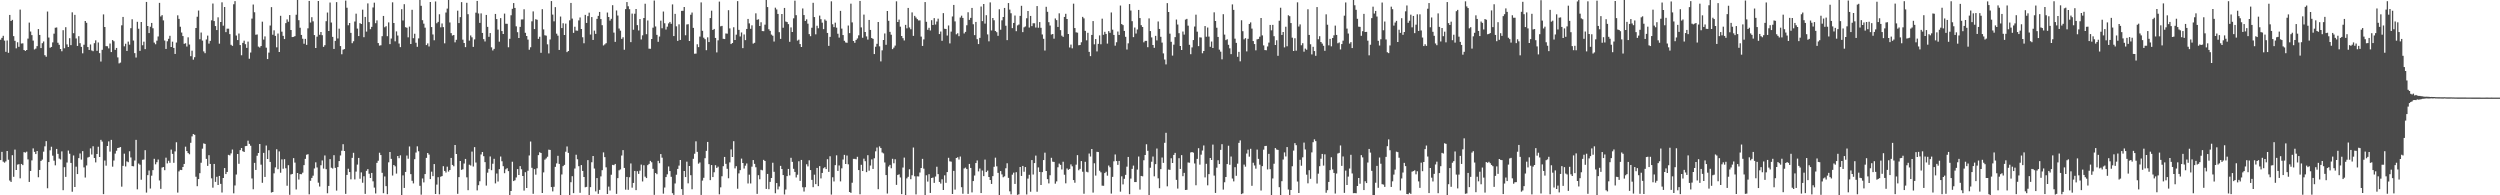 <svg xmlns="http://www.w3.org/2000/svg" width="1920" height="150"><path d="M0 30.531h1v92.378H0zM1 29.062h1v87.576H1zM2 27.493h1v96.690H2zM3 31.196h1v93.749H3zM4 39.792h1v84.154H4zM5 31.070h1v84.874H5zM6 40.534h1v82.148H6zM7 11.456h1v127.208H7zM8 16.124h1v123.614H8zM9 15.258h1v103.948H9zM10 27.773h1v108.007H10zM11 31.336h1v83.580H11zM12 37.142h1v93.441H12zM13 32.475h1v93.936H13zM14 35.957h1v90.170H14zM15 7.372h1v129.571H15zM16 33.417h1v92.477H16zM17 33.258h1v93.544H17zM18 38.410h1v78.448H18zM19 39.108h1v78.115H19zM20 38.423h1v78.042H20zM21 29.629h1v92.793H21zM22 17.370h1v122.331H22zM23 24.208h1v107.095H23zM24 26.986h1v96.216H24zM25 31.175h1v82.804H25zM26 37.993h1v78.626H26zM27 37.329h1v81.001H27zM28 35.455h1v80.539H28zM29 22.346h1v113.814H29zM30 26.840h1v103.686H30zM31 36.908h1v86.699H31zM32 33.167h1v89.426H32zM33 31.843h1v84.658H33zM34 42.376h1v70.010H34zM35 43.596h1v64.814H35zM36 8.876h1v135.721H36zM37 28.851h1v95.640H37zM38 36.642h1v78.806H38zM39 36.037h1v76.631H39zM40 32.578h1v86.964H40zM41 25.843h1v97.539H41zM42 21.301h1v105.678H42zM43 21.090h1v93.302H43zM44 32.836h1v85.358H44zM45 34.428h1v87.398H45zM46 37.609h1v84.874H46zM47 39.354h1v76.922H47zM48 23.204h1v122.888H48zM49 37.074h1v91.316H49zM50 20.913h1v114.946H50zM51 34.096h1v90.712H51zM52 36.101h1v79.510H52zM53 29.327h1v88.728H53zM54 34.678h1v90.438H54zM55 9.461h1v137.815H55zM56 25.500h1v93.905H56zM57 11.412h1v132.196H57zM58 29.564h1v98.442H58zM59 35.254h1v98.447H59zM60 27.788h1v93.667H60zM61 33.179h1v84.659H61zM62 35.995h1v86.599H62zM63 40.972h1v75.079H63zM64 34.353h1v94.219H64zM65 16.133h1v120.227H65zM66 17.488h1v109.599H66zM67 36.151h1v84.835H67zM68 38.355h1v82.096H68zM69 34.135h1v79.817H69zM70 38.747h1v79.955H70zM71 39.344h1v72.970H71zM72 33.193h1v88.158H72zM73 30.954h1v93.750H73zM74 39.003h1v79.261H74zM75 32.629h1v80.079H75zM76 40.786h1v79.801H76zM77 47.278h1v60.115H77zM78 38.230h1v70.504H78zM79 11.033h1v138.038H79zM80 20.728h1v102.558H80zM81 35.410h1v91.828H81zM82 35.554h1v76.558H82zM83 37.148h1v71.434H83zM84 33.408h1v83.037H84zM85 39.996h1v67.428H85zM86 30.751h1v97.255H86zM87 31.670h1v91.612H87zM88 38.283h1v79.660H88zM89 36.822h1v78.936H89zM90 44.104h1v69.550H90zM91 48.673h1v64.736H91zM92 48.062h1v64.905H92zM93 19.463h1v123.906H93zM94 13.012h1v114.397H94zM95 35.589h1v82.418H95zM96 33.582h1v94.272H96zM97 39.097h1v84.872H97zM98 31.933h1v92.661H98zM99 34.285h1v81.894H99zM100 21.660h1v99.278H100zM101 14.780h1v112.767H101zM102 31.140h1v96.609H102zM103 40.809h1v82.504H103zM104 44.199h1v63.244H104zM105 16.729h1v128.661H105zM106 22.060h1v103.521H106zM107 39.089h1v87.424H107zM108 16.900h1v121.138H108zM109 34.771h1v87.938H109zM110 32.010h1v90.505H110zM111 37.734h1v77.601H111zM112 1.488h1v146.410H112zM113 19.992h1v114.496H113zM114 25.416h1v105.530H114zM115 20.523h1v124.250H115zM116 17.611h1v117.312H116zM117 21.697h1v108.983H117zM118 32.716h1v89.240H118zM119 33.974h1v92.219H119zM120 31.211h1v93.359H120zM121 27.982h1v94.517H121zM122 2.186h1v136.413H122zM123 12.624h1v132.428H123zM124 11.598h1v117.080H124zM125 15.670h1v112.600H125zM126 31.110h1v99.607H126zM127 37.587h1v83.487H127zM128 31.696h1v93.813H128zM129 29.778h1v93.681H129zM130 27.487h1v97.529H130zM131 36.118h1v78.789H131zM132 31.991h1v86.176H132zM133 36.803h1v88.229H133zM134 41.399h1v74.862H134zM135 32.639h1v76.640H135zM136 11.791h1v136.147H136zM137 14.468h1v117.186H137zM138 20.514h1v109.960H138zM139 24.996h1v105.623H139zM140 27.692h1v100.539H140zM141 33.640h1v92.269H141zM142 33.220h1v79.404H142zM143 35.728h1v80.315H143zM144 28.659h1v88.894H144zM145 34.178h1v84.303H145zM146 43.146h1v66.533H146zM147 38.913h1v65.855H147zM148 45.827h1v57.114H148zM149 43.908h1v59.643H149zM150 21.527h1v114.212H150zM151 12.859h1v130.135H151zM152 8.116h1v129.391H152zM153 30.146h1v102.883H153zM154 24.961h1v100.024H154zM155 31.179h1v82.983H155zM156 39.497h1v70.653H156zM157 40.837h1v69.681H157zM158 30.322h1v91.689H158zM159 27.331h1v100.054H159zM160 33.483h1v85.700H160zM161 31.395h1v94.523H161zM162 15.630h1v121.308H162zM163 2.740h1v141.393H163zM164 16.166h1v109.748H164zM165 20.006h1v119.669H165zM166 23.106h1v112.692H166zM167 13.327h1v128.739H167zM168 33.531h1v101.599H168zM169 16.902h1v124.324H169zM170 1.771h1v146.098H170zM171 19.727h1v116.956H171zM172 5.387h1v123.690H172zM173 24.663h1v109.004H173zM174 21.999h1v110.046H174zM175 22.014h1v96.901H175zM176 26.234h1v93.112H176zM177 34.414h1v83.413H177zM178 35.212h1v79.614H178zM179 3.294h1v145.176H179zM180 0.872h1v141.556H180zM181 27.281h1v106.785H181zM182 30.785h1v87.488H182zM183 25.752h1v100.060H183zM184 34.604h1v80.698H184zM185 42.463h1v71.213H185zM186 32.912h1v83.186H186zM187 31.212h1v85.548H187zM188 33.932h1v78.287H188zM189 36.771h1v75.326H189zM190 31.965h1v76.075H190zM191 45.112h1v65.403H191zM192 40.349h1v71.554H192zM193 14.308h1v122.774H193zM194 3.487h1v141.850H194zM195 9.437h1v115.660H195zM196 26.681h1v103.847H196zM197 26.455h1v93.168H197zM198 35.790h1v81.711H198zM199 36.508h1v74.083H199zM200 35.341h1v91.105H200zM201 16.633h1v123.778H201zM202 30.405h1v87.011H202zM203 27.951h1v107.916H203zM204 36.626h1v75.127H204zM205 45.345h1v76.746H205zM206 40.394h1v75.028H206zM207 19.601h1v104.788H207zM208 5.481h1v142.401H208zM209 26.687h1v120.786H209zM210 23.289h1v109.829H210zM211 27.535h1v101.013H211zM212 36.336h1v78.307H212zM213 25.763h1v104.191H213zM214 39.916h1v76.362H214zM215 12.118h1v120.558H215zM216 24.304h1v98.102H216zM217 27.531h1v102.054H217zM218 29.999h1v92.265H218zM219 17.760h1v111.464H219zM220 14.898h1v127.744H220zM221 16.669h1v110.185H221zM222 11.576h1v138.039H222zM223 23.056h1v110.948H223zM224 28.444h1v105.125H224zM225 28.319h1v93.142H225zM226 27.742h1v97.111H226zM227 11.329h1v134.187H227zM228 -0.344h1v133.217H228zM229 15.493h1v122.408H229zM230 21.299h1v112.366H230zM231 26.827h1v106.987H231zM232 29.772h1v102.816H232zM233 33.580h1v93.266H233zM234 29.838h1v92.168H234zM235 34.446h1v84.386H235zM236 21.784h1v96.667H236zM237 0.736h1v148.497H237zM238 17.330h1v121.545H238zM239 13.195h1v123.454H239zM240 16.370h1v118.567H240zM241 26.932h1v102.470H241zM242 36.883h1v87.813H242zM243 28.180h1v100.436H243zM244 0.789h1v139.505H244zM245 26.723h1v116.550H245zM246 24.577h1v102.364H246zM247 27.043h1v96.205H247zM248 36.013h1v93.457H248zM249 34.699h1v84.680H249zM250 16.277h1v113.679H250zM251 9.608h1v138.800H251zM252 23.818h1v118.974H252zM253 1.944h1v120.283H253zM254 17.284h1v111.560H254zM255 28.316h1v101.093H255zM256 37.567h1v81.628H256zM257 31.393h1v97.541H257zM258 1.652h1v144.740H258zM259 29.532h1v98.777H259zM260 22.002h1v101.674H260zM261 35.364h1v84.015H261zM262 41.694h1v74.055H262zM263 38.159h1v72.587H263zM264 37.685h1v78.269H264zM265 0.463h1v148.417H265zM266 5.949h1v128.413H266zM267 19.395h1v110.174H267zM268 17.671h1v114.475H268zM269 25.225h1v112.513H269zM270 33.202h1v88.062H270zM271 31.712h1v85.634H271zM272 16.561h1v121.231H272zM273 10.474h1v121.337H273zM274 21.977h1v104.428H274zM275 27.699h1v93.607H275zM276 17.764h1v119.524H276zM277 18.426h1v113.952H277zM278 7.438h1v132.925H278zM279 28.567h1v106.794H279zM280 12.999h1v135.883H280zM281 24.280h1v106.921H281zM282 2.593h1v127.303H282zM283 16.986h1v116.455H283zM284 22.415h1v114.269H284zM285 20.629h1v112.206H285zM286 5.711h1v133.550H286zM287 2.040h1v142.019H287zM288 17.807h1v130.774H288zM289 15.684h1v109.387H289zM290 33.083h1v90.375H290zM291 35.033h1v82.288H291zM292 34.741h1v84.370H292zM293 27.819h1v104.900H293zM294 12.249h1v136.108H294zM295 20.924h1v114.603H295zM296 20.112h1v122.817H296zM297 27.780h1v121.345H297zM298 17.225h1v107.468H298zM299 33.908h1v82.825H299zM300 29.616h1v92.398H300zM301 1.802h1v133.026H301zM302 17.656h1v109.041H302zM303 31.767h1v95.982H303zM304 24.123h1v109.213H304zM305 27.308h1v92.525H305zM306 33.413h1v88.089H306zM307 36.212h1v83.061H307zM308 7.070h1v142.823H308zM309 15.704h1v118.988H309zM310 3.247h1v141.104H310zM311 20.876h1v111.156H311zM312 21.301h1v98.138H312zM313 28.663h1v93.250H313zM314 20.425h1v92.059H314zM315 33.815h1v99.898H315zM316 7.552h1v131.297H316zM317 29.325h1v111.530H317zM318 25.889h1v96.393H318zM319 32.837h1v84.297H319zM320 35.939h1v76.433H320zM321 29.486h1v86.696H321zM322 -0.813h1v143.493H322zM323 4.431h1v145.092H323zM324 15.493h1v121.577H324zM325 18.174h1v121.909H325zM326 21.264h1v112.428H326zM327 34.608h1v86.613H327zM328 33.345h1v84.175H328zM329 35.678h1v83.066H329zM330 1.559h1v135.958H330zM331 20.777h1v111.064H331zM332 26.454h1v108.825H332zM333 30.909h1v95.119H333zM334 1.117h1v147.875H334zM335 17.893h1v123.904H335zM336 16.810h1v119.301H336zM337 10.974h1v138.252H337zM338 20.977h1v114.752H338zM339 18.020h1v117.195H339zM340 20.823h1v106.810H340zM341 33.269h1v98.031H341zM342 9.628h1v122.903H342zM343 6.629h1v121.379H343zM344 -0.024h1v131.800H344zM345 17.240h1v113.333H345zM346 25.468h1v95.828H346zM347 27.282h1v99.410H347zM348 26.869h1v100.829H348zM349 32.513h1v78.841H349zM350 30.559h1v87.712H350zM351 8.202h1v140.612H351zM352 17.702h1v118.349H352zM353 13.171h1v110.460H353zM354 1.624h1v128.825H354zM355 30.468h1v99.553H355zM356 33.048h1v92.560H356zM357 36.182h1v85.887H357zM358 2.176h1v134.035H358zM359 10.886h1v135.208H359zM360 31.160h1v95.376H360zM361 27.262h1v99.872H361zM362 28.672h1v87.781H362zM363 35.987h1v91.922H363zM364 30.275h1v82.747H364zM365 9.750h1v115.066H365zM366 0.724h1v145.520H366zM367 10.348h1v131.909H367zM368 17.543h1v121.691H368zM369 10.308h1v108.320H369zM370 25.281h1v91.470H370zM371 30.059h1v89.906H371zM372 31.833h1v92.692H372zM373 11.476h1v131.075H373zM374 20.651h1v111.941H374zM375 28.287h1v101.391H375zM376 25.391h1v94.779H376zM377 36.374h1v94.331H377zM378 38.771h1v86.954H378zM379 37.511h1v84.423H379zM380 10.690h1v130.144H380zM381 14.652h1v118.613H381zM382 22.743h1v116.701H382zM383 31.999h1v97.876H383zM384 13.902h1v106.337H384zM385 23.874h1v99.997H385zM386 26.126h1v101.532H386zM387 10.435h1v122.589H387zM388 18.214h1v111.825H388zM389 18.260h1v110.906H389zM390 36.292h1v95.138H390zM391 29.791h1v120.301H391zM392 11.720h1v134.970H392zM393 6.734h1v117.490H393zM394 2.364h1v136.716H394zM395 6.083h1v132.365H395zM396 20.246h1v116.047H396zM397 24.754h1v105.086H397zM398 29.178h1v105.216H398zM399 20.649h1v106.933H399zM400 14.931h1v115.080H400zM401 14.901h1v120.285H401zM402 7.127h1v139.271H402zM403 25.176h1v107.090H403zM404 27.636h1v116.745H404zM405 30.408h1v100.704H405zM406 38.194h1v81.208H406zM407 36.303h1v72.390H407zM408 16.405h1v112.473H408zM409 8.769h1v140.082H409zM410 22.325h1v107.551H410zM411 14.735h1v119.392H411zM412 15.185h1v114.020H412zM413 29.838h1v89.279H413zM414 28.237h1v88.680H414zM415 40.548h1v76.979H415zM416 7.087h1v141.161H416zM417 22.556h1v109.859H417zM418 27.080h1v95.561H418zM419 27.380h1v94.287H419zM420 34.044h1v86.305H420zM421 41.016h1v73.947H421zM422 30.298h1v84.859H422zM423 0.817h1v142.834H423zM424 11.200h1v135.776H424zM425 16.366h1v127.119H425zM426 5.464h1v122.668H426zM427 25.837h1v99.657H427zM428 27.377h1v92.294H428zM429 38.329h1v87.585H429zM430 12.703h1v137.220H430zM431 21.580h1v112.416H431zM432 17.884h1v109.701H432zM433 26.859h1v99.762H433zM434 18.139h1v98.395H434zM435 40.033h1v72.442H435zM436 39.172h1v78.216H436zM437 15.591h1v134.197H437zM438 2.246h1v137.708H438zM439 14.280h1v121.050H439zM440 25.243h1v123.090H440zM441 20.510h1v108.917H441zM442 23.466h1v95.381H442zM443 23.625h1v98.712H443zM444 15.671h1v111.969H444zM445 13.426h1v134.643H445zM446 22.297h1v104.498H446zM447 28.633h1v102.643H447zM448 33.216h1v102.706H448zM449 11.431h1v132.371H449zM450 17.599h1v125.898H450zM451 12.381h1v110.596H451zM452 9.736h1v140.076H452zM453 26.540h1v117.192H453zM454 13.119h1v111.476H454zM455 30.665h1v89.138H455zM456 23.513h1v105.904H456zM457 26.026h1v120.958H457zM458 14.497h1v122.273H458zM459 12.162h1v136.654H459zM460 9.164h1v136.673H460zM461 14.664h1v120.796H461zM462 19.361h1v111.346H462zM463 34.909h1v82.138H463zM464 34.081h1v86.597H464zM465 33.158h1v95.369H465zM466 9.606h1v139.366H466zM467 13.053h1v130.249H467zM468 15.840h1v130.485H468zM469 14.424h1v119.777H469zM470 3.993h1v122.632H470zM471 25.020h1v101.847H471zM472 32.174h1v93.711H472zM473 8.036h1v140.834H473zM474 11.952h1v124.830H474zM475 21.895h1v108.928H475zM476 23.543h1v106.550H476zM477 29.875h1v89.593H477zM478 28.598h1v86.679H478zM479 38.197h1v90.793H479zM480 7.013h1v138.667H480zM481 1.587h1v134.285H481zM482 4.795h1v140.996H482zM483 7.051h1v129.091H483zM484 32.350h1v93.168H484zM485 10.466h1v133.684H485zM486 22.823h1v117.664H486zM487 10.548h1v120.710H487zM488 6.919h1v139.105H488zM489 19.294h1v112.186H489zM490 23.402h1v110.128H490zM491 14.661h1v116.416H491zM492 30.308h1v96.103H492zM493 27.140h1v112.235H493zM494 13.800h1v113.117H494zM495 2.875h1v132.811H495zM496 26.285h1v110.480H496zM497 15.718h1v111.080H497zM498 37.375h1v88.478H498zM499 37.488h1v86.079H499zM500 29.941h1v94.665H500zM501 21.243h1v108.403H501zM502 0.406h1v149.269H502zM503 20.312h1v112.563H503zM504 26.762h1v107.044H504zM505 32.098h1v91.423H505zM506 28.058h1v97.296H506zM507 15.867h1v102.433H507zM508 21.725h1v99.374H508zM509 8.847h1v139.873H509zM510 17.882h1v126.165H510zM511 22.671h1v113.296H511zM512 20.485h1v113.394H512zM513 17.969h1v109.895H513zM514 16.857h1v114.547H514zM515 18.282h1v117.510H515zM516 3.375h1v145.004H516zM517 27.697h1v121.988H517zM518 10.662h1v130.224H518zM519 20.231h1v113.946H519zM520 31.393h1v98.364H520zM521 18.704h1v108.467H521zM522 30.675h1v92.209H522zM523 8.369h1v136.904H523zM524 8.286h1v141.444H524zM525 5.370h1v125.948H525zM526 27.093h1v108.880H526zM527 18.781h1v105.384H527zM528 18.596h1v122.228H528zM529 31.494h1v96.010H529zM530 11.309h1v123.258H530zM531 9.613h1v135.726H531zM532 21.413h1v100.522H532zM533 41.255h1v76.837H533zM534 41.148h1v67.380H534zM535 33.990h1v82.644H535zM536 36.211h1v89.507H536zM537 28.086h1v96.666H537zM538 1.847h1v147.882H538zM539 23.639h1v115.051H539zM540 28.912h1v107.664H540zM541 30.086h1v91.431H541zM542 38.538h1v77.311H542zM543 28.657h1v80.348H543zM544 32.313h1v93.752H544zM545 13.852h1v124.488H545zM546 8.186h1v118.608H546zM547 23.046h1v112.918H547zM548 22.211h1v110.092H548zM549 29.110h1v97.771H549zM550 40.257h1v88.691H550zM551 30.972h1v97.027H551zM552 1.221h1v148.050H552zM553 20.216h1v123.651H553zM554 19.858h1v115.519H554zM555 29.819h1v97.824H555zM556 29.980h1v90.527H556zM557 25.726h1v100.099H557zM558 25.861h1v103.799H558zM559 7.825h1v129.068H559zM560 21.800h1v102.911H560zM561 33.864h1v80.876H561zM562 33.024h1v87.576H562zM563 20.947h1v87.517H563zM564 30.741h1v98.585H564zM565 26.611h1v101.048H565zM566 0.846h1v144.095H566zM567 22.940h1v110.205H567zM568 28.027h1v102.621H568zM569 24.915h1v96.893H569zM570 36.951h1v88.238H570zM571 26.489h1v102.963H571zM572 30.817h1v96.418H572zM573 22.238h1v103.309H573zM574 14.541h1v126.341H574zM575 17.958h1v116.212H575zM576 22.103h1v118.784H576zM577 19.466h1v108.524H577zM578 33.502h1v89.441H578zM579 32.850h1v93.000H579zM580 10.223h1v118.253H580zM581 15.220h1v133.658H581zM582 14.820h1v119.747H582zM583 19.975h1v117.708H583zM584 17.079h1v113.348H584zM585 23.861h1v106.970H585zM586 23.955h1v98.817H586zM587 18.970h1v104.695H587zM588 -1.894h1v147.001H588zM589 5.408h1v128.150H589zM590 22.477h1v122.822H590zM591 23.708h1v115.960H591zM592 26.565h1v110.127H592zM593 27.433h1v97.542H593zM594 31.879h1v100.078H594zM595 5.896h1v142.528H595zM596 7.249h1v133.325H596zM597 10.697h1v134.784H597zM598 24.736h1v118.450H598zM599 29.827h1v97.558H599zM600 10.738h1v119.124H600zM601 21.275h1v113.200H601zM602 6.118h1v143.233H602zM603 16.529h1v129.055H603zM604 16.943h1v118.332H604zM605 18.542h1v111.217H605zM606 32.083h1v102.601H606zM607 21.030h1v100.162H607zM608 24.573h1v99.720H608zM609 14.071h1v115.563H609zM610 0.512h1v131.544H610zM611 11.691h1v124.619H611zM612 31.206h1v102.983H612zM613 30.440h1v93.418H613zM614 33.855h1v105.075H614zM615 36.096h1v86.756H615zM616 6.497h1v137.335H616zM617 11.589h1v135.515H617zM618 16.101h1v127.680H618zM619 14.866h1v111.281H619zM620 18.155h1v109.655H620zM621 26.214h1v96.926H621zM622 27.803h1v102.788H622zM623 21.293h1v116.865H623zM624 2.150h1v141.628H624zM625 13.117h1v121.048H625zM626 26.368h1v115.054H626zM627 19.742h1v109.214H627zM628 21.690h1v121.274H628zM629 11.981h1v115.622H629zM630 14.730h1v122.288H630zM631 17.389h1v115.446H631zM632 22.387h1v106.859H632zM633 14.966h1v113.420H633zM634 15.949h1v113.909H634zM635 25.291h1v96.972H635zM636 35.237h1v96.732H636zM637 28.324h1v91.682H637zM638 1.011h1v148.425H638zM639 18.633h1v117.503H639zM640 20.835h1v118.517H640zM641 17.401h1v109.414H641zM642 21.242h1v98.039H642zM643 25.907h1v105.352H643zM644 28.890h1v98.166H644zM645 8.336h1v131.003H645zM646 21.957h1v107.317H646zM647 26.937h1v95.602H647zM648 31.328h1v87.606H648zM649 32.617h1v93.331H649zM650 32.862h1v86.600H650zM651 19.592h1v106.625H651zM652 25.449h1v122.013H652zM653 2.815h1v145.304H653zM654 17.216h1v123.141H654zM655 31.489h1v90.544H655zM656 32.885h1v89.111H656zM657 30.669h1v91.692H657zM658 29.520h1v90.883H658zM659 27.135h1v103.451H659zM660 0.706h1v148.506H660zM661 21.035h1v105.549H661zM662 28.978h1v102.376H662zM663 11.233h1v110.617H663zM664 24.585h1v99.225H664zM665 27.967h1v104.212H665zM666 30.431h1v88.780H666zM667 15.298h1v115.798H667zM668 22.985h1v104.121H668zM669 29.196h1v93.222H669zM670 29.836h1v99.915H670zM671 41.541h1v79.989H671zM672 35.870h1v80.346H672zM673 33.651h1v79.649H673zM674 16.911h1v128.399H674zM675 35.591h1v76.830H675zM676 47.146h1v66.583H676zM677 38.673h1v78.435H677zM678 30.697h1v87.101H678zM679 25.709h1v99.058H679zM680 34.396h1v100.079H680zM681 8.470h1v140.140H681zM682 15.998h1v111.884H682zM683 24.454h1v102.167H683zM684 26.676h1v102.541H684zM685 37.714h1v84.260H685zM686 36.533h1v88.851H686zM687 35.019h1v87.272H687zM688 1.001h1v140.993H688zM689 16.901h1v117.464H689zM690 15.041h1v118.856H690zM691 20.498h1v115.794H691zM692 27.647h1v121.443H692zM693 29.360h1v99.315H693zM694 31.081h1v89.933H694zM695 19.097h1v131.403H695zM696 21.741h1v115.251H696zM697 6.101h1v129.703H697zM698 21.112h1v108.865H698zM699 22.477h1v115.164H699zM700 9.530h1v125.076H700zM701 27.542h1v85.783H701zM702 12.183h1v123.211H702zM703 13.465h1v135.848H703zM704 14.696h1v120.725H704zM705 15.696h1v119.832H705zM706 15.689h1v116.818H706zM707 28.093h1v100.910H707zM708 35.299h1v86.691H708zM709 30.274h1v99.287H709zM710 1.578h1v149.027H710zM711 16.727h1v117.883H711zM712 22.873h1v116.605H712zM713 21.338h1v112.444H713zM714 23.415h1v124.747H714zM715 15.509h1v121.180H715zM716 19.177h1v117.189H716zM717 13.914h1v126.520H717zM718 18.833h1v116.723H718zM719 16.544h1v111.496H719zM720 14.317h1v119.426H720zM721 26.145h1v113.575H721zM722 24.194h1v116.815H722zM723 31.329h1v106.324H723zM724 10.085h1v135.842H724zM725 22.083h1v112.590H725zM726 22.263h1v118.150H726zM727 27.275h1v104.862H727zM728 19.549h1v101.636H728zM729 33.338h1v90.576H729zM730 24.294h1v99.844H730zM731 12.651h1v136.333H731zM732 3.767h1v127.449H732zM733 16.417h1v129.221H733zM734 26.372h1v94.976H734zM735 25.538h1v95.217H735zM736 27.782h1v94.762H736zM737 13.453h1v106.789H737zM738 12.041h1v131.717H738zM739 13.791h1v134.974H739zM740 25.704h1v103.666H740zM741 24.475h1v104.231H741zM742 19.402h1v110.418H742zM743 9.410h1v139.466H743zM744 15.274h1v110.609H744zM745 13.717h1v115.235H745zM746 6.109h1v141.638H746zM747 18.637h1v120.409H747zM748 26.972h1v107.818H748zM749 16.865h1v108.371H749zM750 30.130h1v93.121H750zM751 33.818h1v97.792H751zM752 29.090h1v100.338H752zM753 5.018h1v143.271H753zM754 16.218h1v114.778H754zM755 3.070h1v132.180H755zM756 18.112h1v104.441H756zM757 11.664h1v120.504H757zM758 26.408h1v104.600H758zM759 31.741h1v104.209H759zM760 1.823h1v136.403H760zM761 23.409h1v117.855H761zM762 13.833h1v121.449H762zM763 15.583h1v112.512H763zM764 23.790h1v97.294H764zM765 24.709h1v103.057H765zM766 27.483h1v105.259H766zM767 7.126h1v144.336H767zM768 22.860h1v108.534H768zM769 15.632h1v118.281H769zM770 13.032h1v123.115H770zM771 6.075h1v129.349H771zM772 19.753h1v109.496H772zM773 30.832h1v94.548H773zM774 2.368h1v134.228H774zM775 7.362h1v139.604H775zM776 10.164h1v139.087H776zM777 21.588h1v112.565H777zM778 17.615h1v115.005H778zM779 11.928h1v129.328H779zM780 23.985h1v108.261H780zM781 19.531h1v130.135H781zM782 18.830h1v130.412H782zM783 12.183h1v116.071H783zM784 4.459h1v130.652H784zM785 24.670h1v102.784H785zM786 20.983h1v110.913H786zM787 20.335h1v107.981H787zM788 14.048h1v135.292H788zM789 8.441h1v128.728H789zM790 21.126h1v113.112H790zM791 12.219h1v135.022H791zM792 20.048h1v102.906H792zM793 17.855h1v116.201H793zM794 17.891h1v107.346H794zM795 21.135h1v98.352H795zM796 4.675h1v142.602H796zM797 21.306h1v107.271H797zM798 16.958h1v115.092H798zM799 21.339h1v120.747H799zM800 26.478h1v105.731H800zM801 29.790h1v93.154H801zM802 38.799h1v78.455H802zM803 5.238h1v126.088H803zM804 9.049h1v128.501H804zM805 17.068h1v123.801H805zM806 19.635h1v114.994H806zM807 26.503h1v94.698H807zM808 26.098h1v98.039H808zM809 29.677h1v94.676H809zM810 14.175h1v126.866H810zM811 15.456h1v123.858H811zM812 20.710h1v107.764H812zM813 10.250h1v115.416H813zM814 23.143h1v103.456H814zM815 27.372h1v102.766H815zM816 28.289h1v95.914H816zM817 12.999h1v121.184H817zM818 10.600h1v130.180H818zM819 14.577h1v114.826H819zM820 26.088h1v104.322H820zM821 36.439h1v93.317H821zM822 34.250h1v92.007H822zM823 37.121h1v90.643H823zM824 2.798h1v135.505H824zM825 21.545h1v118.796H825zM826 24.815h1v101.644H826zM827 25.077h1v94.046H827zM828 34.771h1v96.000H828zM829 34.583h1v95.128H829zM830 32.454h1v91.268H830zM831 12.973h1v118.906H831zM832 14.140h1v134.654H832zM833 23.693h1v100.552H833zM834 30.984h1v100.921H834zM835 25.170h1v107.156H835zM836 39.857h1v78.052H836zM837 43.112h1v77.118H837zM838 26.843h1v87.605H838zM839 16.164h1v131.740H839zM840 34.036h1v91.375H840zM841 30.013h1v104.841H841zM842 39.457h1v77.150H842zM843 33.711h1v83.066H843zM844 27.165h1v103.964H844zM845 34.018h1v98.351H845zM846 14.313h1v128.258H846zM847 26.707h1v115.964H847zM848 24.419h1v108.494H848zM849 26.055h1v105.825H849zM850 33.467h1v101.455H850zM851 23.925h1v103.214H851zM852 25.202h1v103.240H852zM853 9.561h1v139.137H853zM854 22.777h1v113.070H854zM855 26.853h1v97.059H855zM856 35.085h1v83.555H856zM857 32.462h1v91.221H857zM858 24.209h1v102.396H858zM859 26.826h1v96.758H859zM860 4.234h1v142.982H860zM861 18.487h1v116.928H861zM862 19.321h1v122.304H862zM863 23.759h1v113.540H863zM864 28.255h1v106.025H864zM865 38.055h1v89.940H865zM866 33.257h1v87.259H866zM867 3.109h1v146.022H867zM868 8.092h1v129.076H868zM869 16.294h1v113.411H869zM870 28.498h1v98.695H870zM871 21.152h1v118.696H871zM872 25.764h1v114.042H872zM873 22.607h1v107.646H873zM874 7.613h1v112.592H874zM875 13.862h1v131.769H875zM876 19.364h1v115.728H876zM877 20.719h1v114.709H877zM878 32.486h1v90.578H878zM879 31.394h1v87.621H879zM880 31.366h1v79.444H880zM881 36.252h1v79.571H881zM882 14.136h1v136.322H882zM883 23.849h1v104.960H883zM884 28.720h1v95.492H884zM885 34.565h1v85.628H885zM886 36.692h1v98.740H886zM887 27.536h1v98.515H887zM888 31.050h1v83.005H888zM889 16.476h1v120.497H889zM890 22.231h1v122.283H890zM891 28.253h1v101.630H891zM892 32.722h1v88.283H892zM893 41.023h1v84.072H893zM894 45.696h1v63.982H894zM895 49.461h1v52.539H895zM896 2.395h1v140.696H896zM897 9.237h1v120.954H897zM898 25.871h1v104.571H898zM899 32.089h1v89.446H899zM900 42.726h1v82.443H900zM901 34.309h1v84.671H901zM902 28.504h1v88.897H902zM903 14.991h1v123.167H903zM904 18.847h1v125.986H904zM905 25.506h1v95.986H905zM906 35.340h1v94.391H906zM907 38.404h1v80.736H907zM908 24.192h1v111.154H908zM909 26.558h1v106.217H909zM910 15.057h1v130.856H910zM911 14.472h1v131.296H911zM912 19.735h1v105.042H912zM913 34.412h1v90.591H913zM914 41.611h1v75.471H914zM915 36.416h1v80.310H915zM916 30.765h1v86.507H916zM917 20.392h1v105.135H917zM918 11.269h1v131.036H918zM919 24.320h1v97.679H919zM920 35.438h1v78.379H920zM921 28.683h1v97.762H921zM922 28.813h1v89.992H922zM923 40.917h1v74.678H923zM924 39.152h1v72.585H924zM925 20.029h1v116.207H925zM926 28.190h1v97.599H926zM927 21.122h1v121.228H927zM928 28.088h1v105.665H928zM929 35.950h1v85.390H929zM930 31.898h1v91.004H930zM931 36.889h1v74.166H931zM932 9.472h1v125.370H932zM933 16.103h1v132.077H933zM934 21.280h1v107.513H934zM935 28.345h1v94.721H935zM936 38.164h1v87.814H936zM937 39.664h1v75.431H937zM938 45.555h1v65.210H938zM939 10.890h1v134.713H939zM940 26.595h1v113.397H940zM941 30.838h1v105.075H941zM942 30.158h1v95.827H942zM943 34.384h1v77.540H943zM944 37.105h1v89.478H944zM945 41.554h1v78.669H945zM946 3.379h1v133.727H946zM947 7.597h1v131.734H947zM948 29.682h1v98.728H948zM949 32.914h1v102.126H949zM950 43.637h1v82.067H950zM951 39.833h1v69.885H951zM952 47.115h1v60.720H952zM953 15.578h1v133.529H953zM954 23.972h1v124.526H954zM955 30.218h1v96.196H955zM956 29.262h1v98.725H956zM957 39.464h1v78.434H957zM958 29.818h1v85.147H958zM959 18.378h1v101.951H959zM960 17.188h1v97.097H960zM961 21.971h1v120.706H961zM962 31.561h1v93.430H962zM963 33.865h1v93.201H963zM964 38.675h1v90.870H964zM965 30.205h1v84.706H965zM966 29.907h1v92.078H966zM967 28.171h1v98.276H967zM968 13.832h1v132.520H968zM969 27.190h1v100.407H969zM970 34.843h1v80.095H970zM971 38.465h1v73.723H971zM972 38.579h1v73.422H972zM973 35.684h1v94.444H973zM974 32.713h1v85.479H974zM975 19.164h1v110.803H975zM976 23.281h1v127.438H976zM977 19.114h1v117.959H977zM978 27.815h1v97.921H978zM979 34.565h1v79.131H979zM980 30.937h1v83.890H980zM981 42.853h1v72.278H981zM982 15.946h1v127.804H982zM983 5.960h1v143.778H983zM984 26.827h1v112.340H984zM985 24.555h1v97.965H985zM986 36.383h1v80.667H986zM987 20.533h1v99.655H987zM988 35.556h1v77.413H988zM989 11.744h1v133.833H989zM990 12.439h1v138.821H990zM991 17.716h1v128.200H991zM992 28.928h1v98.785H992zM993 39.155h1v76.503H993zM994 29.394h1v80.542H994zM995 38.926h1v72.610H995zM996 1.816h1v137.593H996zM997 20.391h1v127.841H997zM998 18.714h1v104.016H998zM999 34.757h1v92.502H999zM1000 33.195h1v87.648H1000zM1001 39.695h1v69.816H1001zM1002 37.343h1v77.458H1002zM1003 38.174h1v95.961H1003zM1004 7.101h1v133.713H1004zM1005 26.828h1v103.862H1005zM1006 34.020h1v103.315H1006zM1007 41.753h1v75.281H1007zM1008 35.940h1v73.285H1008zM1009 39.201h1v67.804H1009zM1010 42.864h1v65.523H1010zM1011 5.423h1v135.505H1011zM1012 30.157h1v103.229H1012zM1013 27.826h1v99.840H1013zM1014 32.248h1v89.646H1014zM1015 33.472h1v84.762H1015zM1016 35.154h1v92.037H1016zM1017 39.017h1v79.496H1017zM1018 11.000h1v137.043H1018zM1019 18.994h1v127.086H1019zM1020 34.833h1v104.905H1020zM1021 29.859h1v100.789H1021zM1022 35.563h1v85.222H1022zM1023 29.198h1v100.899H1023zM1024 27.159h1v105.659H1024zM1025 19.668h1v128.981H1025zM1026 26.823h1v106.460H1026zM1027 33.232h1v84.662H1027zM1028 32.607h1v84.781H1028zM1029 37.964h1v73.767H1029zM1030 33.856h1v93.531H1030zM1031 31.258h1v88.900H1031zM1032 12.030h1v136.108H1032zM1033 1.888h1v129.141H1033zM1034 21.975h1v120.126H1034zM1035 25.744h1v109.908H1035zM1036 33.506h1v95.948H1036zM1037 32.336h1v86.564H1037zM1038 36.931h1v96.278H1038zM1039 -0.518h1v148.882H1039zM1040 4.058h1v144.215H1040zM1041 7.521h1v140.896H1041zM1042 14.454h1v128.410H1042zM1043 20.487h1v116.200H1043zM1044 20.624h1v120.490H1044zM1045 27.493h1v91.649H1045zM1046 23.951h1v96.925H1046zM1047 10.657h1v135.306H1047zM1048 24.561h1v114.671H1048zM1049 24.480h1v116.109H1049zM1050 31.246h1v93.577H1050zM1051 42.491h1v71.905H1051zM1052 34.364h1v82.848H1052zM1053 13.910h1v117.290H1053zM1054 5.102h1v144.977H1054zM1055 10.398h1v140.205H1055zM1056 8.421h1v131.934H1056zM1057 12.693h1v114.708H1057zM1058 31.360h1v112.860H1058zM1059 34.995h1v85.995H1059zM1060 30.150h1v95.582H1060zM1061 1.927h1v139.544H1061zM1062 23.242h1v118.549H1062zM1063 16.515h1v126.990H1063zM1064 30.313h1v90.153H1064zM1065 40.145h1v72.142H1065zM1066 40.816h1v66.249H1066zM1067 34.903h1v80.478H1067zM1068 5.118h1v138.463H1068zM1069 7.088h1v132.153H1069zM1070 19.640h1v114.445H1070zM1071 17.286h1v112.951H1071zM1072 16.038h1v100.420H1072zM1073 32.239h1v84.580H1073zM1074 22.843h1v98.319H1074zM1075 25.241h1v121.042H1075zM1076 13.987h1v123.052H1076zM1077 26.715h1v105.811H1077zM1078 24.571h1v100.510H1078zM1079 8.698h1v118.915H1079zM1080 4.210h1v144.778H1080zM1081 17.534h1v131.664H1081zM1082 15.923h1v132.158H1082zM1083 11.283h1v137.630H1083zM1084 20.977h1v110.851H1084zM1085 12.262h1v119.126H1085zM1086 25.444h1v105.376H1086zM1087 18.944h1v114.966H1087zM1088 10.986h1v120.548H1088zM1089 23.776h1v115.536H1089zM1090 10.992h1v133.275H1090zM1091 23.393h1v101.517H1091zM1092 28.816h1v102.644H1092zM1093 35.380h1v89.043H1093zM1094 33.992h1v80.544H1094zM1095 35.223h1v76.569H1095zM1096 6.714h1v113.510H1096zM1097 2.374h1v145.892H1097zM1098 20.947h1v108.070H1098zM1099 13.417h1v123.045H1099zM1100 24.409h1v114.968H1100zM1101 27.519h1v106.018H1101zM1102 33.398h1v92.900H1102zM1103 34.720h1v89.445H1103zM1104 10.285h1v138.087H1104zM1105 20.648h1v112.267H1105zM1106 31.867h1v95.777H1106zM1107 21.511h1v95.877H1107zM1108 27.826h1v90.085H1108zM1109 24.335h1v85.713H1109zM1110 32.505h1v78.010H1110zM1111 1.562h1v149.096H1111zM1112 17.778h1v123.674H1112zM1113 19.216h1v109.862H1113zM1114 16.626h1v126.830H1114zM1115 30.862h1v94.118H1115zM1116 26.671h1v97.105H1116zM1117 32.726h1v83.618H1117zM1118 8.607h1v125.477H1118zM1119 7.558h1v137.148H1119zM1120 28.170h1v105.899H1120zM1121 32.143h1v87.554H1121zM1122 34.534h1v91.357H1122zM1123 41.967h1v72.726H1123zM1124 39.800h1v66.461H1124zM1125 1.008h1v147.856H1125zM1126 4.932h1v143.582H1126zM1127 6.197h1v126.623H1127zM1128 21.750h1v121.956H1128zM1129 20.901h1v114.940H1129zM1130 37.343h1v79.853H1130zM1131 27.888h1v88.254H1131zM1132 25.212h1v99.593H1132zM1133 11.775h1v135.841H1133zM1134 14.520h1v121.221H1134zM1135 23.771h1v115.488H1135zM1136 27.709h1v104.178H1136zM1137 16.548h1v124.951H1137zM1138 17.538h1v111.120H1138zM1139 22.613h1v113.787H1139zM1140 14.661h1v133.267H1140zM1141 15.175h1v109.317H1141zM1142 26.323h1v98.732H1142zM1143 26.076h1v98.165H1143zM1144 25.394h1v99.940H1144zM1145 7.975h1v118.690H1145zM1146 20.834h1v106.816H1146zM1147 3.271h1v140.230H1147zM1148 26.834h1v108.208H1148zM1149 31.631h1v96.173H1149zM1150 17.066h1v116.447H1150zM1151 30.546h1v91.564H1151zM1152 25.509h1v97.281H1152zM1153 27.555h1v95.435H1153zM1154 12.407h1v136.618H1154zM1155 10.885h1v130.073H1155zM1156 6.455h1v129.889H1156zM1157 9.122h1v129.942H1157zM1158 28.972h1v97.464H1158zM1159 30.074h1v91.637H1159zM1160 32.718h1v88.531H1160zM1161 11.701h1v125.266H1161zM1162 13.603h1v127.530H1162zM1163 13.597h1v126.371H1163zM1164 33.146h1v106.737H1164zM1165 30.145h1v86.386H1165zM1166 31.738h1v79.568H1166zM1167 42.480h1v78.003H1167zM1168 9.044h1v138.169H1168zM1169 1.390h1v144.899H1169zM1170 10.893h1v132.063H1170zM1171 20.807h1v112.452H1171zM1172 9.508h1v114.668H1172zM1173 21.828h1v106.737H1173zM1174 33.009h1v87.816H1174zM1175 30.041h1v97.241H1175zM1176 10.578h1v138.744H1176zM1177 22.653h1v105.310H1177zM1178 22.286h1v104.450H1178zM1179 30.859h1v82.886H1179zM1180 35.637h1v83.902H1180zM1181 41.758h1v75.518H1181zM1182 26.275h1v94.655H1182zM1183 0.146h1v148.418H1183zM1184 15.835h1v110.437H1184zM1185 21.856h1v109.400H1185zM1186 20.466h1v114.410H1186zM1187 32.441h1v90.602H1187zM1188 35.105h1v87.304H1188zM1189 39.287h1v81.148H1189zM1190 7.600h1v141.609H1190zM1191 16.620h1v110.296H1191zM1192 15.865h1v116.736H1192zM1193 30.379h1v113.648H1193zM1194 26.457h1v104.395H1194zM1195 11.003h1v134.149H1195zM1196 22.644h1v119.881H1196zM1197 13.553h1v134.188H1197zM1198 13.377h1v120.189H1198zM1199 20.661h1v106.949H1199zM1200 29.175h1v113.555H1200zM1201 21.826h1v106.527H1201zM1202 28.286h1v104.965H1202zM1203 20.279h1v113.700H1203zM1204 4.367h1v142.242H1204zM1205 16.004h1v112.092H1205zM1206 24.748h1v109.147H1206zM1207 35.454h1v99.706H1207zM1208 38.566h1v80.800H1208zM1209 35.196h1v97.793H1209zM1210 38.580h1v79.245H1210zM1211 1.149h1v137.868H1211zM1212 -0.006h1v143.236H1212zM1213 10.516h1v126.362H1213zM1214 14.138h1v118.185H1214zM1215 14.819h1v107.204H1215zM1216 29.786h1v89.059H1216zM1217 24.200h1v102.377H1217zM1218 39.496h1v78.593H1218zM1219 1.024h1v147.800H1219zM1220 26.088h1v95.582H1220zM1221 35.928h1v83.957H1221zM1222 26.313h1v87.666H1222zM1223 41.128h1v77.727H1223zM1224 40.265h1v72.106H1224zM1225 30.217h1v99.932H1225zM1226 0.515h1v149.349H1226zM1227 19.894h1v115.382H1227zM1228 22.495h1v106.390H1228zM1229 12.397h1v119.599H1229zM1230 32.811h1v83.981H1230zM1231 28.593h1v92.819H1231zM1232 32.632h1v85.996H1232zM1233 14.720h1v131.420H1233zM1234 18.306h1v128.667H1234zM1235 28.264h1v111.008H1235zM1236 29.743h1v94.840H1236zM1237 34.349h1v87.111H1237zM1238 40.064h1v76.160H1238zM1239 31.888h1v82.904H1239zM1240 0.780h1v141.654H1240zM1241 13.928h1v121.870H1241zM1242 22.666h1v113.300H1242zM1243 23.041h1v115.073H1243zM1244 23.965h1v100.339H1244zM1245 30.273h1v86.814H1245zM1246 41.094h1v77.018H1246zM1247 -0.031h1v137.185H1247zM1248 23.015h1v111.573H1248zM1249 16.780h1v116.950H1249zM1250 30.773h1v93.568H1250zM1251 18.378h1v128.225H1251zM1252 14.635h1v112.060H1252zM1253 18.032h1v121.498H1253zM1254 19.344h1v129.361H1254zM1255 15.738h1v112.545H1255zM1256 24.677h1v106.829H1256zM1257 29.093h1v100.021H1257zM1258 27.359h1v107.219H1258zM1259 22.864h1v125.974H1259zM1260 13.288h1v119.396H1260zM1261 12.562h1v126.338H1261zM1262 18.250h1v130.718H1262zM1263 29.915h1v99.749H1263zM1264 26.013h1v94.610H1264zM1265 20.466h1v99.929H1265zM1266 34.837h1v93.463H1266zM1267 35.365h1v85.045H1267zM1268 27.694h1v99.079H1268zM1269 7.437h1v132.558H1269zM1270 19.684h1v114.307H1270zM1271 20.926h1v119.368H1271zM1272 17.050h1v121.815H1272zM1273 30.981h1v94.304H1273zM1274 32.815h1v91.038H1274zM1275 14.371h1v99.700H1275zM1276 1.932h1v141.390H1276zM1277 7.656h1v138.192H1277zM1278 19.404h1v112.703H1278zM1279 13.647h1v115.707H1279zM1280 33.442h1v99.424H1280zM1281 36.364h1v90.539H1281zM1282 38.870h1v74.594H1282zM1283 1.102h1v144.710H1283zM1284 9.534h1v125.870H1284zM1285 16.489h1v131.740H1285zM1286 31.662h1v96.769H1286zM1287 28.782h1v85.100H1287zM1288 19.087h1v127.088H1288zM1289 24.473h1v119.256H1289zM1290 7.054h1v142.022H1290zM1291 15.835h1v117.814H1291zM1292 14.968h1v122.166H1292zM1293 31.924h1v98.546H1293zM1294 25.398h1v107.042H1294zM1295 22.999h1v111.353H1295zM1296 26.222h1v93.135H1296zM1297 5.463h1v135.010H1297zM1298 0.885h1v144.642H1298zM1299 18.179h1v122.068H1299zM1300 18.726h1v113.354H1300zM1301 18.170h1v110.871H1301zM1302 17.659h1v106.779H1302zM1303 32.651h1v105.954H1303zM1304 18.827h1v103.432H1304zM1305 2.807h1v137.630H1305zM1306 23.264h1v106.486H1306zM1307 11.754h1v121.788H1307zM1308 20.689h1v118.307H1308zM1309 18.767h1v104.399H1309zM1310 22.120h1v103.881H1310zM1311 22.218h1v110.391H1311zM1312 4.050h1v140.820H1312zM1313 -1.283h1v130.944H1313zM1314 22.295h1v120.383H1314zM1315 13.636h1v120.948H1315zM1316 14.633h1v119.489H1316zM1317 19.977h1v98.629H1317zM1318 33.741h1v85.682H1318zM1319 2.405h1v136.801H1319zM1320 27.764h1v93.707H1320zM1321 24.628h1v117.463H1321zM1322 27.113h1v99.090H1322zM1323 20.489h1v104.172H1323zM1324 27.611h1v98.849H1324zM1325 29.051h1v95.204H1325zM1326 10.836h1v133.474H1326zM1327 4.395h1v131.359H1327zM1328 24.766h1v105.379H1328zM1329 17.569h1v111.058H1329zM1330 20.521h1v105.885H1330zM1331 25.606h1v98.413H1331zM1332 26.987h1v106.981H1332zM1333 20.014h1v128.958H1333zM1334 26.161h1v99.852H1334zM1335 36.732h1v91.126H1335zM1336 33.214h1v83.931H1336zM1337 41.992h1v69.000H1337zM1338 18.726h1v103.222H1338zM1339 30.471h1v103.531H1339zM1340 0.389h1v148.481H1340zM1341 14.900h1v133.800H1341zM1342 22.269h1v115.677H1342zM1343 21.282h1v99.531H1343zM1344 25.660h1v97.500H1344zM1345 26.797h1v95.200H1345zM1346 29.670h1v86.999H1346zM1347 6.557h1v116.990H1347zM1348 13.730h1v123.185H1348zM1349 20.792h1v103.533H1349zM1350 31.319h1v113.138H1350zM1351 26.064h1v104.749H1351zM1352 27.804h1v100.538H1352zM1353 28.629h1v103.692H1353zM1354 27.042h1v96.967H1354zM1355 17.550h1v120.611H1355zM1356 1.895h1v130.473H1356zM1357 26.837h1v95.982H1357zM1358 21.706h1v107.027H1358zM1359 19.349h1v110.779H1359zM1360 23.097h1v101.206H1360zM1361 18.993h1v102.962H1361zM1362 15.722h1v128.101H1362zM1363 15.991h1v120.884H1363zM1364 26.339h1v101.902H1364zM1365 27.569h1v96.898H1365zM1366 28.771h1v96.575H1366zM1367 21.248h1v105.204H1367zM1368 28.743h1v93.175H1368zM1369 11.287h1v136.306H1369zM1370 22.445h1v107.155H1370zM1371 24.960h1v100.208H1371zM1372 27.295h1v97.191H1372zM1373 31.434h1v93.656H1373zM1374 13.709h1v112.984H1374zM1375 23.623h1v94.510H1375zM1376 13.819h1v130.369H1376zM1377 21.775h1v123.372H1377zM1378 17.591h1v115.569H1378zM1379 19.423h1v124.922H1379zM1380 20.754h1v101.051H1380zM1381 31.598h1v95.796H1381zM1382 28.910h1v99.729H1382zM1383 10.942h1v137.763H1383zM1384 9.627h1v130.886H1384zM1385 15.494h1v117.117H1385zM1386 17.605h1v130.737H1386zM1387 26.268h1v95.106H1387zM1388 30.526h1v107.806H1388zM1389 29.828h1v97.084H1389zM1390 15.758h1v112.537H1390zM1391 17.442h1v131.873H1391zM1392 20.376h1v121.915H1392zM1393 16.949h1v126.935H1393zM1394 23.690h1v108.040H1394zM1395 35.243h1v86.447H1395zM1396 31.848h1v92.522H1396zM1397 30.894h1v93.688H1397zM1398 12.084h1v137.544H1398zM1399 18.187h1v121.168H1399zM1400 14.247h1v122.772H1400zM1401 20.592h1v115.702H1401zM1402 13.531h1v124.348H1402zM1403 20.520h1v114.332H1403zM1404 28.009h1v104.763H1404zM1405 3.650h1v132.378H1405zM1406 16.100h1v120.974H1406zM1407 20.286h1v110.196H1407zM1408 24.189h1v101.360H1408zM1409 21.419h1v105.021H1409zM1410 29.683h1v94.040H1410zM1411 22.365h1v95.773H1411zM1412 -0.681h1v150.895H1412zM1413 16.253h1v111.972H1413zM1414 30.633h1v92.998H1414zM1415 21.852h1v107.874H1415zM1416 37.364h1v82.489H1416zM1417 28.435h1v94.226H1417zM1418 20.247h1v93.811H1418zM1419 0.418h1v147.315H1419zM1420 9.188h1v128.574H1420zM1421 24.619h1v106.288H1421zM1422 17.459h1v116.177H1422zM1423 10.004h1v125.759H1423zM1424 16.406h1v107.374H1424zM1425 29.141h1v108.965H1425zM1426 3.551h1v145.634H1426zM1427 2.935h1v129.663H1427zM1428 21.156h1v115.386H1428zM1429 15.457h1v121.358H1429zM1430 19.216h1v119.552H1430zM1431 17.263h1v127.440H1431zM1432 23.514h1v102.973H1432zM1433 16.904h1v104.576H1433zM1434 22.424h1v113.059H1434zM1435 16.671h1v123.895H1435zM1436 24.684h1v104.564H1436zM1437 17.760h1v107.575H1437zM1438 27.421h1v104.756H1438zM1439 24.548h1v99.248H1439zM1440 22.602h1v109.395H1440zM1441 1.324h1v136.640H1441zM1442 16.940h1v120.494H1442zM1443 14.007h1v122.799H1443zM1444 18.394h1v104.971H1444zM1445 24.607h1v108.866H1445zM1446 29.298h1v88.345H1446zM1447 21.814h1v114.832H1447zM1448 17.228h1v127.791H1448zM1449 17.035h1v113.422H1449zM1450 29.183h1v93.901H1450zM1451 32.334h1v102.107H1451zM1452 28.104h1v93.904H1452zM1453 31.355h1v78.386H1453zM1454 30.363h1v92.918H1454zM1455 2.776h1v146.303H1455zM1456 17.965h1v117.577H1456zM1457 22.037h1v118.813H1457zM1458 21.116h1v102.946H1458zM1459 28.714h1v92.783H1459zM1460 33.247h1v88.065H1460zM1461 20.992h1v98.602H1461zM1462 0.897h1v145.091H1462zM1463 7.240h1v135.317H1463zM1464 29.593h1v97.326H1464zM1465 29.326h1v95.702H1465zM1466 28.964h1v99.648H1466zM1467 21.969h1v115.479H1467zM1468 21.087h1v101.004H1468zM1469 15.997h1v130.309H1469zM1470 19.099h1v119.881H1470zM1471 32.532h1v84.293H1471zM1472 29.649h1v90.933H1472zM1473 35.692h1v80.930H1473zM1474 37.941h1v82.212H1474zM1475 22.947h1v108.002H1475zM1476 24.286h1v91.933H1476zM1477 11.662h1v132.669H1477zM1478 27.665h1v92.572H1478zM1479 23.112h1v101.663H1479zM1480 34.314h1v86.109H1480zM1481 26.241h1v100.319H1481zM1482 27.110h1v95.121H1482zM1483 25.605h1v94.676H1483zM1484 10.356h1v137.517H1484zM1485 10.543h1v117.744H1485zM1486 31.049h1v103.664H1486zM1487 24.817h1v101.028H1487zM1488 31.997h1v95.221H1488zM1489 22.846h1v100.586H1489zM1490 21.230h1v117.061H1490zM1491 5.935h1v143.219H1491zM1492 21.835h1v114.094H1492zM1493 14.196h1v120.651H1493zM1494 25.243h1v123.584H1494zM1495 15.298h1v103.588H1495zM1496 32.114h1v84.564H1496zM1497 24.385h1v100.663H1497zM1498 0.954h1v135.800H1498zM1499 17.110h1v128.680H1499zM1500 20.161h1v122.869H1500zM1501 26.841h1v104.193H1501zM1502 24.823h1v104.123H1502zM1503 33.551h1v91.059H1503zM1504 27.244h1v94.791H1504zM1505 2.974h1v137.433H1505zM1506 15.955h1v130.158H1506zM1507 23.968h1v124.409H1507zM1508 19.925h1v109.543H1508zM1509 15.360h1v108.877H1509zM1510 21.327h1v106.248H1510zM1511 35.844h1v89.765H1511zM1512 11.990h1v134.912H1512zM1513 8.070h1v135.180H1513zM1514 16.983h1v115.164H1514zM1515 10.249h1v117.290H1515zM1516 19.000h1v105.870H1516zM1517 10.037h1v129.058H1517zM1518 26.044h1v101.118H1518zM1519 20.678h1v102.624H1519zM1520 10.108h1v137.066H1520zM1521 12.059h1v117.755H1521zM1522 26.160h1v96.544H1522zM1523 27.995h1v96.990H1523zM1524 30.342h1v95.738H1524zM1525 29.662h1v107.052H1525zM1526 1.061h1v135.657H1526zM1527 3.884h1v145.241H1527zM1528 8.116h1v141.875H1528zM1529 15.123h1v120.485H1529zM1530 23.378h1v102.091H1530zM1531 25.080h1v92.001H1531zM1532 19.510h1v103.759H1532zM1533 20.747h1v112.336H1533zM1534 4.151h1v142.020H1534zM1535 5.932h1v129.732H1535zM1536 18.015h1v115.779H1536zM1537 10.695h1v122.398H1537zM1538 25.983h1v108.853H1538zM1539 30.629h1v95.235H1539zM1540 25.935h1v97.220H1540zM1541 4.174h1v142.079H1541zM1542 22.484h1v106.361H1542zM1543 17.294h1v109.228H1543zM1544 21.185h1v115.967H1544zM1545 25.183h1v102.804H1545zM1546 19.555h1v111.802H1546zM1547 17.955h1v110.801H1547zM1548 11.661h1v137.428H1548zM1549 24.620h1v115.019H1549zM1550 26.162h1v108.583H1550zM1551 23.538h1v101.442H1551zM1552 18.638h1v100.837H1552zM1553 29.963h1v96.864H1553zM1554 33.477h1v83.562H1554zM1555 7.816h1v139.132H1555zM1556 12.086h1v136.315H1556zM1557 10.253h1v134.697H1557zM1558 24.997h1v110.292H1558zM1559 31.652h1v108.024H1559zM1560 32.420h1v97.299H1560zM1561 22.070h1v107.946H1561zM1562 11.719h1v118.988H1562zM1563 4.248h1v142.483H1563zM1564 23.932h1v107.039H1564zM1565 29.240h1v100.623H1565zM1566 10.851h1v112.919H1566zM1567 21.082h1v115.485H1567zM1568 21.549h1v110.145H1568zM1569 23.414h1v105.974H1569zM1570 5.389h1v143.670H1570zM1571 11.720h1v122.877H1571zM1572 23.654h1v117.663H1572zM1573 12.507h1v118.772H1573zM1574 19.866h1v112.640H1574zM1575 33.029h1v96.789H1575zM1576 30.174h1v89.158H1576zM1577 0.951h1v144.421H1577zM1578 16.923h1v132.479H1578zM1579 19.507h1v129.385H1579zM1580 12.295h1v112.403H1580zM1581 22.223h1v95.677H1581zM1582 4.084h1v128.747H1582zM1583 19.600h1v129.573H1583zM1584 18.296h1v129.077H1584zM1585 6.415h1v122.127H1585zM1586 5.903h1v127.714H1586zM1587 22.505h1v100.569H1587zM1588 7.689h1v114.658H1588zM1589 15.112h1v131.129H1589zM1590 11.963h1v119.614H1590zM1591 13.203h1v134.780H1591zM1592 19.383h1v118.572H1592zM1593 6.280h1v128.711H1593zM1594 16.057h1v124.030H1594zM1595 26.306h1v95.336H1595zM1596 22.591h1v112.044H1596zM1597 16.315h1v122.343H1597zM1598 9.966h1v136.048H1598zM1599 11.958h1v118.299H1599zM1600 9.038h1v125.307H1600zM1601 23.829h1v112.265H1601zM1602 20.569h1v116.662H1602zM1603 20.481h1v122.031H1603zM1604 31.546h1v99.554H1604zM1605 26.153h1v100.257H1605zM1606 32.012h1v102.214H1606zM1607 27.890h1v103.746H1607zM1608 30.159h1v86.983H1608zM1609 33.464h1v80.237H1609zM1610 32.250h1v96.263H1610zM1611 30.516h1v88.433H1611zM1612 39.582h1v89.757H1612zM1613 24.380h1v104.377H1613zM1614 15.139h1v115.023H1614zM1615 27.173h1v100.661H1615zM1616 22.311h1v104.841H1616zM1617 30.995h1v98.870H1617zM1618 17.209h1v117.793H1618zM1619 34.496h1v86.995H1619zM1620 30.674h1v93.221H1620zM1621 13.707h1v115.898H1621zM1622 21.169h1v105.786H1622zM1623 34.364h1v84.163H1623zM1624 35.688h1v91.721H1624zM1625 27.259h1v96.877H1625zM1626 31.281h1v86.631H1626zM1627 18.455h1v119.407H1627zM1628 19.872h1v117.284H1628zM1629 24.698h1v91.343H1629zM1630 29.491h1v88.493H1630zM1631 32.876h1v81.161H1631zM1632 35.762h1v80.248H1632zM1633 29.092h1v92.912H1633zM1634 33.678h1v99.647H1634zM1635 28.483h1v94.933H1635zM1636 31.833h1v91.046H1636zM1637 29.002h1v95.104H1637zM1638 41.405h1v74.436H1638zM1639 41.491h1v76.046H1639zM1640 46.481h1v76.974H1640zM1641 19.003h1v119.452H1641zM1642 18.180h1v127.287H1642zM1643 25.726h1v100.573H1643zM1644 27.205h1v94.542H1644zM1645 30.814h1v99.571H1645zM1646 36.810h1v77.342H1646zM1647 35.103h1v94.211H1647zM1648 35.101h1v83.949H1648zM1649 23.834h1v105.373H1649zM1650 29.785h1v102.090H1650zM1651 32.622h1v83.878H1651zM1652 36.008h1v82.160H1652zM1653 14.690h1v119.356H1653zM1654 13.644h1v123.362H1654zM1655 27.982h1v107.495H1655zM1656 6.917h1v140.735H1656zM1657 10.543h1v124.151H1657zM1658 27.925h1v89.252H1658zM1659 19.461h1v103.314H1659zM1660 34.858h1v91.634H1660zM1661 2.631h1v136.691H1661zM1662 22.854h1v101.876H1662zM1663 20.966h1v117.517H1663zM1664 11.752h1v124.245H1664zM1665 18.541h1v126.314H1665zM1666 16.865h1v104.469H1666zM1667 20.046h1v104.249H1667zM1668 28.396h1v99.835H1668zM1669 28.098h1v105.515H1669zM1670 19.814h1v121.718H1670zM1671 14.390h1v115.036H1671zM1672 20.804h1v103.853H1672zM1673 22.647h1v110.935H1673zM1674 23.298h1v112.260H1674zM1675 28.570h1v97.453H1675zM1676 23.870h1v94.302H1676zM1677 29.094h1v97.271H1677zM1678 18.380h1v112.381H1678zM1679 21.434h1v101.065H1679zM1680 35.888h1v89.148H1680zM1681 37.717h1v76.528H1681zM1682 30.300h1v102.128H1682zM1683 32.706h1v89.718H1683zM1684 17.256h1v131.171H1684zM1685 13.242h1v113.596H1685zM1686 10.239h1v113.283H1686zM1687 19.145h1v107.230H1687zM1688 35.125h1v90.673H1688zM1689 34.128h1v90.410H1689zM1690 34.537h1v85.084H1690zM1691 34.260h1v81.038H1691zM1692 13.258h1v130.966H1692zM1693 25.605h1v103.246H1693zM1694 36.404h1v95.228H1694zM1695 33.269h1v85.066H1695zM1696 38.367h1v85.037H1696zM1697 40.080h1v74.829H1697zM1698 48.377h1v62.012H1698zM1699 6.928h1v127.059H1699zM1700 14.482h1v124.914H1700zM1701 27.656h1v99.087H1701zM1702 25.762h1v87.388H1702zM1703 30.507h1v95.880H1703zM1704 26.983h1v98.447H1704zM1705 33.234h1v89.677H1705zM1706 34.553h1v89.814H1706zM1707 30.958h1v92.346H1707zM1708 27.204h1v84.383H1708zM1709 29.761h1v93.487H1709zM1710 32.009h1v88.335H1710zM1711 0.929h1v147.628H1711zM1712 18.346h1v117.345H1712zM1713 11.084h1v138.027H1713zM1714 16.740h1v116.194H1714zM1715 26.215h1v112.881H1715zM1716 19.154h1v119.122H1716zM1717 28.895h1v96.471H1717zM1718 8.255h1v131.803H1718zM1719 12.390h1v125.759H1719zM1720 14.005h1v125.340H1720zM1721 17.079h1v119.208H1721zM1722 24.517h1v107.882H1722zM1723 18.505h1v112.865H1723zM1724 24.091h1v103.766H1724zM1725 21.631h1v101.413H1725zM1726 27.726h1v104.540H1726zM1727 14.591h1v108.683H1727zM1728 5.093h1v135.403H1728zM1729 19.124h1v118.250H1729zM1730 31.065h1v114.102H1730zM1731 35.503h1v87.585H1731zM1732 27.849h1v98.513H1732zM1733 28.452h1v95.217H1733zM1734 12.776h1v110.191H1734zM1735 20.942h1v106.891H1735zM1736 24.672h1v105.433H1736zM1737 24.978h1v96.227H1737zM1738 40.207h1v88.967H1738zM1739 26.599h1v95.523H1739zM1740 30.885h1v93.785H1740zM1741 39.994h1v76.730H1741zM1742 2.857h1v131.107H1742zM1743 18.704h1v117.411H1743zM1744 23.750h1v103.308H1744zM1745 30.017h1v96.852H1745zM1746 35.438h1v73.749H1746zM1747 31.115h1v109.273H1747zM1748 28.604h1v92.655H1748zM1749 28.291h1v102.981H1749zM1750 24.289h1v112.372H1750zM1751 30.205h1v89.766H1751zM1752 30.757h1v92.673H1752zM1753 35.652h1v98.817H1753zM1754 36.441h1v86.909H1754zM1755 40.853h1v69.270H1755zM1756 13.617h1v118.589H1756zM1757 11.071h1v124.675H1757zM1758 32.519h1v93.684H1758zM1759 26.260h1v101.767H1759zM1760 25.131h1v93.747H1760zM1761 34.703h1v93.932H1761zM1762 30.717h1v83.498H1762zM1763 18.472h1v99.538H1763zM1764 25.876h1v98.875H1764zM1765 32.598h1v87.236H1765zM1766 42.680h1v91.395H1766zM1767 32.432h1v93.102H1767zM1768 12.554h1v137.005H1768zM1769 18.781h1v117.419H1769zM1770 5.268h1v128.694H1770zM1771 4.241h1v122.933H1771zM1772 19.739h1v108.632H1772zM1773 31.183h1v96.522H1773zM1774 9.229h1v122.295H1774zM1775 14.447h1v135.072H1775zM1776 25.095h1v111.569H1776zM1777 22.013h1v119.427H1777zM1778 15.619h1v112.799H1778zM1779 23.808h1v106.479H1779zM1780 24.407h1v100.649H1780zM1781 17.032h1v120.774H1781zM1782 23.025h1v103.649H1782zM1783 26.281h1v97.388H1783zM1784 17.003h1v110.656H1784zM1785 12.954h1v120.559H1785zM1786 25.390h1v112.987H1786zM1787 25.119h1v103.974H1787zM1788 27.863h1v100.561H1788zM1789 32.235h1v98.645H1789zM1790 35.145h1v88.917H1790zM1791 25.275h1v95.005H1791zM1792 26.498h1v102.685H1792zM1793 29.104h1v101.919H1793zM1794 30.318h1v92.545H1794zM1795 27.419h1v88.385H1795zM1796 37.885h1v96.681H1796zM1797 29.150h1v97.937H1797zM1798 28.371h1v92.004H1798zM1799 18.989h1v118.548H1799zM1800 14.531h1v121.915H1800zM1801 29.083h1v95.191H1801zM1802 26.245h1v96.426H1802zM1803 38.197h1v71.244H1803zM1804 34.686h1v87.992H1804zM1805 35.182h1v79.951H1805zM1806 34.298h1v89.776H1806zM1807 32.541h1v87.761H1807zM1808 35.135h1v80.574H1808zM1809 33.456h1v82.403H1809zM1810 37.846h1v90.753H1810zM1811 35.250h1v78.223H1811zM1812 37.544h1v76.218H1812zM1813 22.804h1v121.589H1813zM1814 21.580h1v126.660H1814zM1815 28.104h1v94.560H1815zM1816 30.105h1v86.336H1816zM1817 33.217h1v88.324H1817zM1818 33.089h1v87.368H1818zM1819 29.152h1v87.591H1819zM1820 37.923h1v87.174H1820zM1821 25.472h1v99.189H1821zM1822 33.069h1v97.552H1822zM1823 27.239h1v106.814H1823zM1824 25.442h1v106.139H1824zM1825 6.522h1v140.671H1825zM1826 17.516h1v117.911H1826zM1827 20.654h1v124.579H1827zM1828 11.023h1v126.173H1828zM1829 26.603h1v99.908H1829zM1830 19.573h1v106.947H1830zM1831 40.489h1v75.648H1831zM1832 7.396h1v128.031H1832zM1833 0.921h1v147.855H1833zM1834 11.274h1v128.124H1834zM1835 6.932h1v126.835H1835zM1836 23.733h1v106.580H1836zM1837 8.231h1v128.591H1837zM1838 22.472h1v126.061H1838zM1839 16.481h1v110.351H1839zM1840 31.230h1v93.726H1840zM1841 17.129h1v113.008H1841zM1842 24.614h1v113.276H1842zM1843 31.813h1v90.317H1843zM1844 29.920h1v88.939H1844zM1845 42.861h1v76.547H1845zM1846 51.497h1v54.428H1846zM1847 54.512h1v38.121H1847zM1848 61.775h1v25.840H1848zM1849 68.947h1v12.931H1849zM1850 69.894h1v9.265H1850zM1851 72.049h1v6.298H1851zM1852 72.527h1v5.341H1852zM1853 71.898h1v4.999H1853zM1854 73.314h1v3.486H1854zM1855 72.908h1v4.004H1855zM1856 73.413h1v2.936H1856zM1857 73.614h1v2.920H1857zM1858 73.688h1v2.694H1858zM1859 73.880h1v2.310H1859zM1860 73.993h1v1.890H1860zM1861 74.196h1v1.618H1861zM1862 74.282h1v1.416H1862zM1863 74.264h1v1.322H1863zM1864 74.305h1v1.308H1864zM1865 74.363h1v1.312H1865zM1866 74.507h1v1.051H1866zM1867 74.431h1v1.101H1867zM1868 74.493h1v1.103H1868zM1869 74.473h1v1.000H1869zM1870 74.614h1v1.000H1870zM1871 74.630h1v1.000H1871zM1872 74.673h1v1.000H1872zM1873 74.653h1v1.000H1873zM1874 74.676h1v1.000H1874zM1875 74.708h1v1.000H1875zM1876 74.709h1v1.000H1876zM1877 74.644h1v1.000H1877zM1878 74.750h1v1.000H1878zM1879 74.758h1v1.000H1879zM1880 74.753h1v1.000H1880zM1881 74.767h1v1.000H1881zM1882 74.736h1v1.000H1882zM1883 74.795h1v1.000H1883zM1884 74.786h1v1.000H1884zM1885 74.829h1v1.000H1885zM1886 74.834h1v1.000H1886zM1887 74.859h1v1.000H1887zM1888 74.861h1v1.000H1888zM1889 74.868h1v1.000H1889zM1890 74.876h1v1.000H1890zM1891 74.858h1v1.000H1891zM1892 74.875h1v1.000H1892zM1893 74.878h1v1.000H1893zM1894 74.892h1v1.000H1894zM1895 74.891h1v1.000H1895zM1896 74.899h1v1.000H1896zM1897 74.898h1v1.000H1897zM1898 74.912h1v1.000H1898zM1899 74.913h1v1.000H1899zM1900 74.919h1v1.000H1900zM1901 74.919h1v1.000H1901zM1902 74.919h1v1.000H1902zM1903 74.911h1v1.000H1903zM1904 74.911h1v1.000H1904zM1905 74.934h1v1.000H1905zM1906 74.933h1v1.000H1906zM1907 74.941h1v1.000H1907zM1908 74.933h1v1.000H1908zM1909 74.926h1v1.000H1909zM1910 74.923h1v1.000H1910zM1911 74.934h1v1.000H1911zM1912 74.933h1v1.000H1912zM1913 74.923h1v1.000H1913zM1914 74.935h1v1.000H1914zM1915 74.940h1v1.000H1915zM1916 74.943h1v1.000H1916zM1917 74.937h1v1.000H1917zM1918 74.936h1v1.000H1918zM1919 74.948h1v1.000H1919z" fill="#4a4a4a"/></svg>